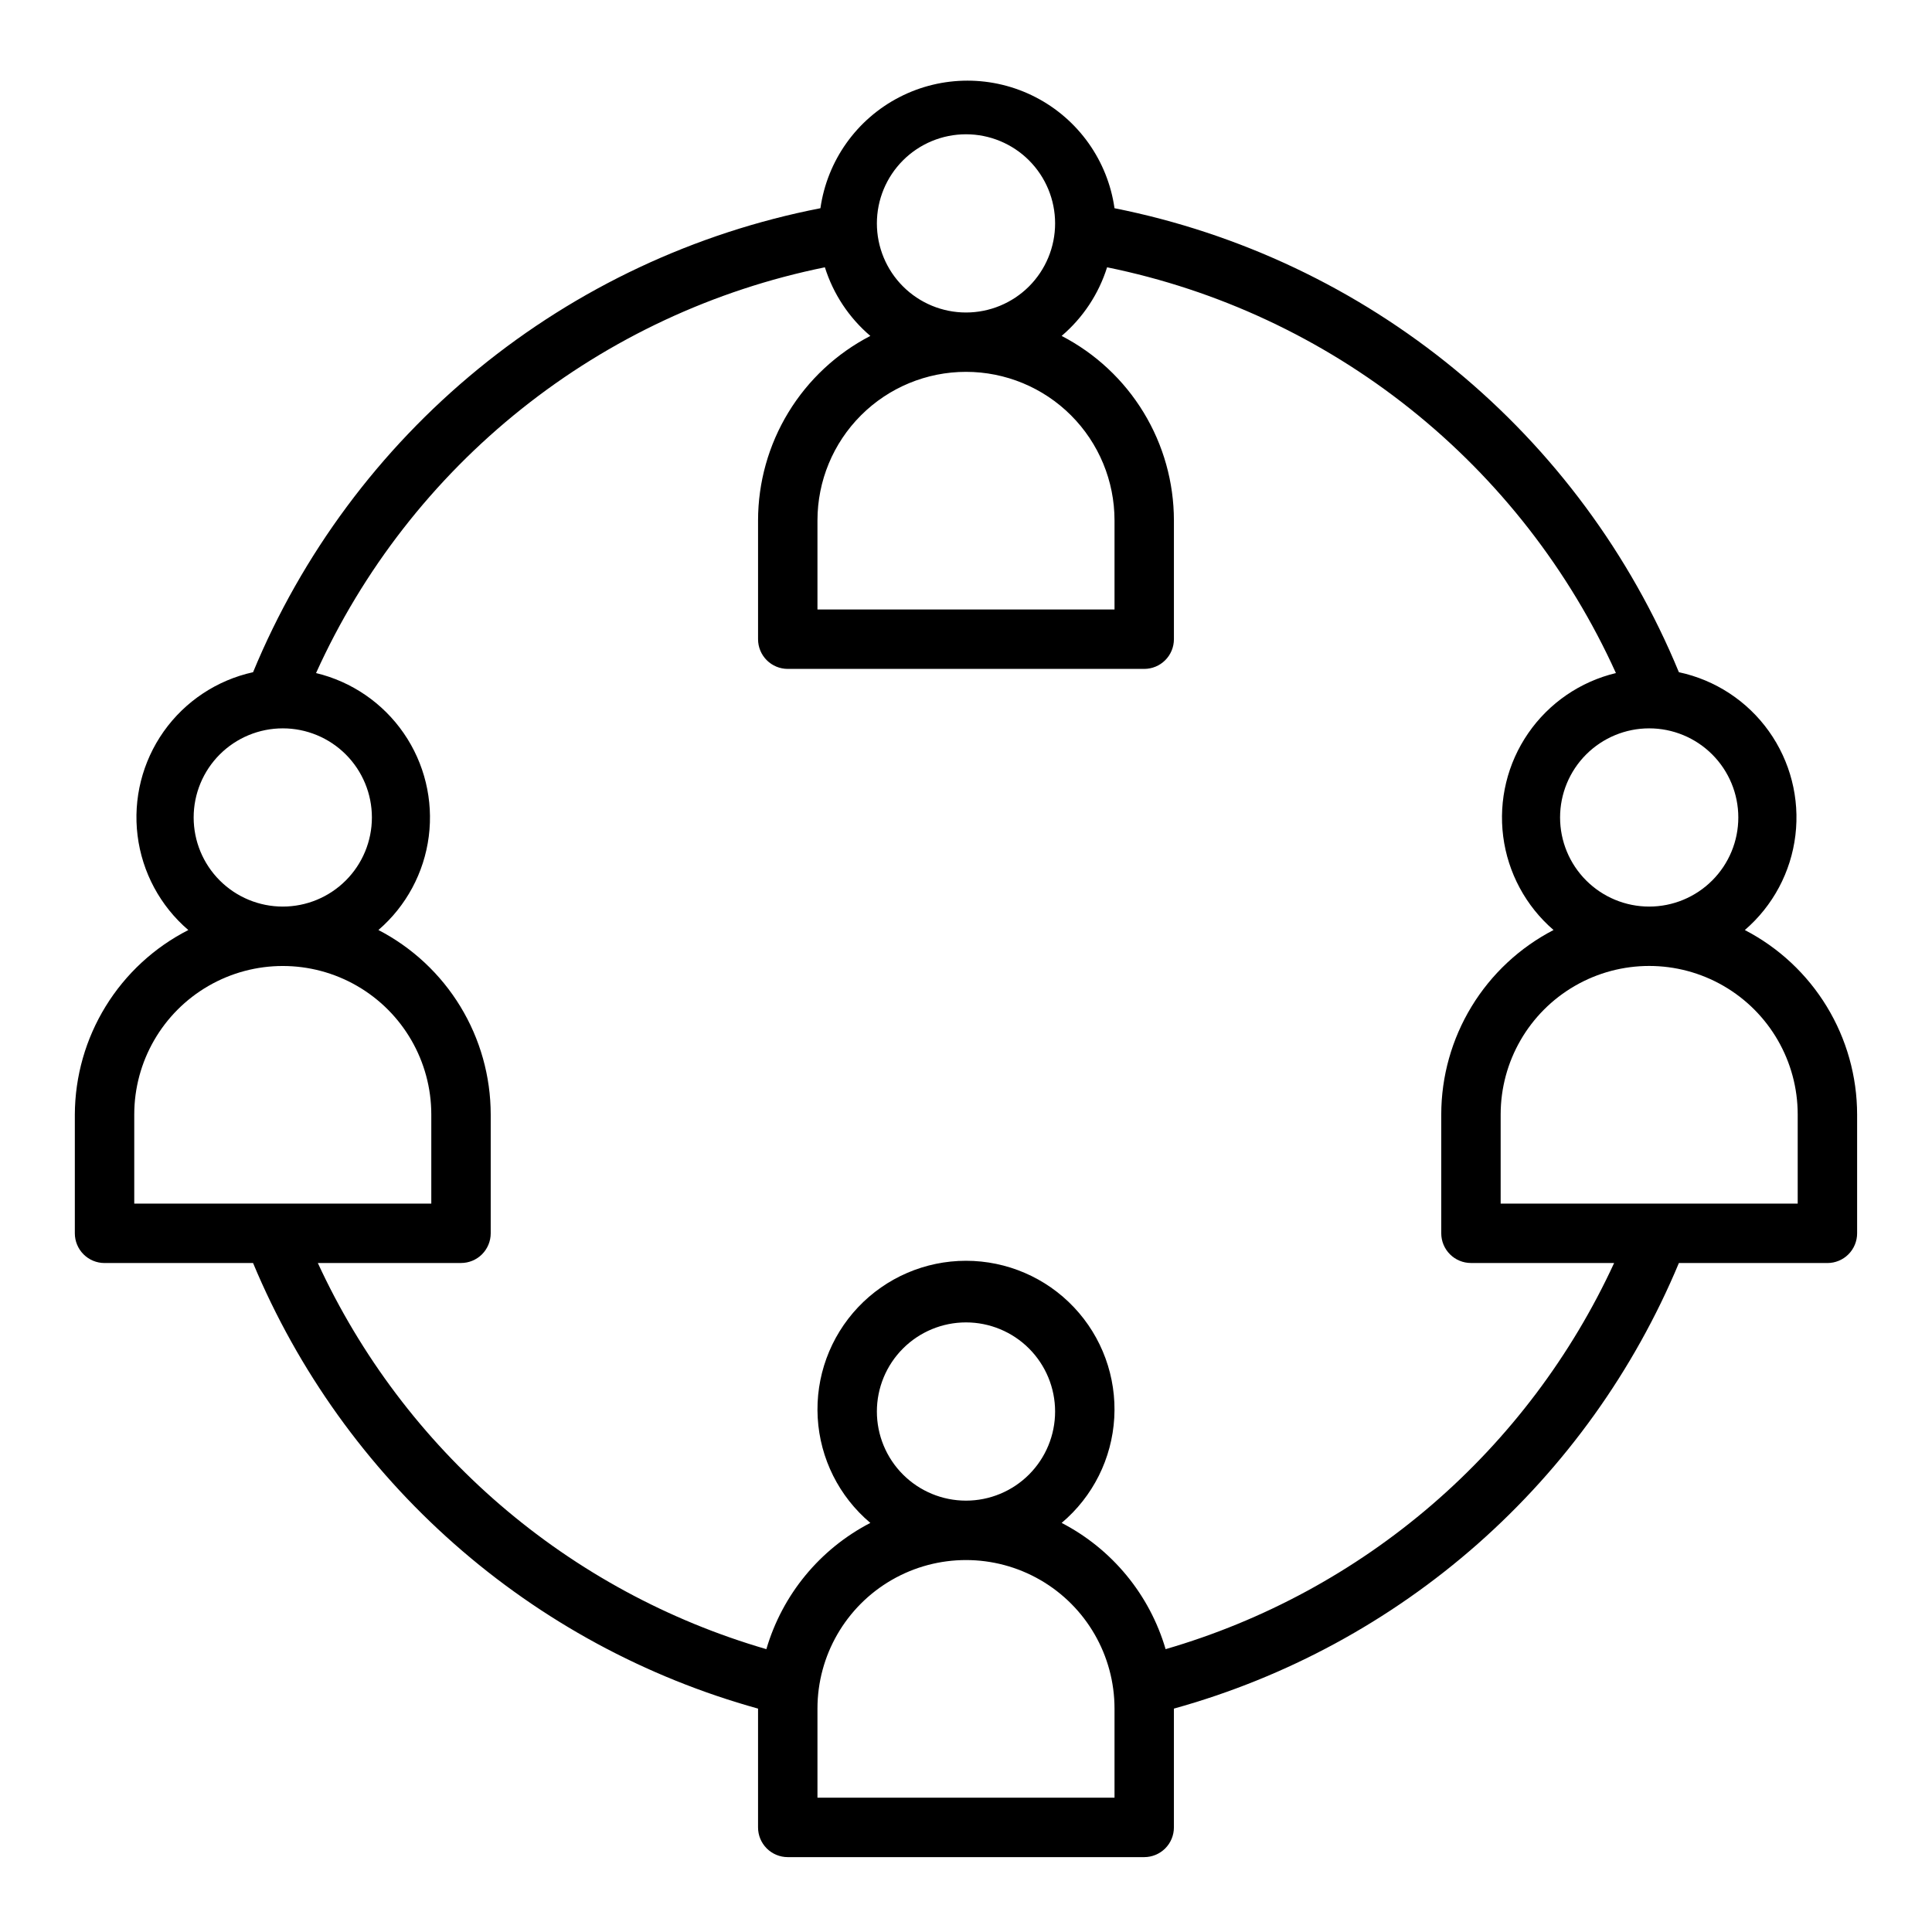 <?xml version="1.0" encoding="UTF-8"?>
<!-- Uploaded to: SVG Repo, www.svgrepo.com, Generator: SVG Repo Mixer Tools -->
<svg fill="#000000" width="800px" height="800px" version="1.1" viewBox="144 144 512 512" xmlns="http://www.w3.org/2000/svg">
 <path d="m606.4 390.47c7.449-6.41 12.23-15.371 13.402-25.129 1.176-9.754-1.344-19.598-7.055-27.59-5.715-7.996-14.211-13.562-23.824-15.609-12.879-31.227-33.27-58.785-59.363-80.238-26.094-21.449-57.078-36.125-90.203-42.723-1.797-12.617-9.594-23.582-20.918-29.426-11.324-5.844-24.777-5.844-36.102 0-11.324 5.844-19.117 16.809-20.914 29.426-33.27 6.481-64.414 21.102-90.652 42.559-26.238 21.457-46.75 49.082-59.703 80.402-9.578 2.106-18.023 7.711-23.688 15.715-5.66 8.008-8.129 17.84-6.922 27.57 1.207 9.73 6.004 18.664 13.449 25.043-9.02 4.602-16.598 11.594-21.902 20.219-5.305 8.625-8.133 18.543-8.172 28.668v31.488c0 2.086 0.832 4.09 2.309 5.566 1.477 1.477 3.477 2.305 5.566 2.305h39.359c11.906 28.531 30.141 53.984 53.324 74.441 23.18 20.453 50.707 35.375 80.5 43.641v31.488c0 2.086 0.828 4.09 2.305 5.566 1.477 1.473 3.481 2.305 5.566 2.305h94.465c2.09 0 4.09-0.832 5.566-2.305 1.477-1.477 2.305-3.481 2.305-5.566v-31.488c29.793-8.266 57.32-23.188 80.504-43.641 23.18-20.457 41.414-45.91 53.32-74.441h39.363c2.086 0 4.09-0.828 5.566-2.305 1.473-1.477 2.305-3.481 2.305-5.566v-31.488c-0.008-10.094-2.789-19.988-8.035-28.609s-12.762-15.633-21.723-20.277zm-1.73-29.836c0 6.266-2.488 12.273-6.918 16.699-4.43 4.43-10.434 6.918-16.699 6.918-6.262 0-12.27-2.488-16.699-6.918-4.43-4.426-6.918-10.434-6.918-16.699 0-6.262 2.488-12.27 6.918-16.699 4.43-4.426 10.438-6.914 16.699-6.914 6.266 0 12.27 2.488 16.699 6.914 4.43 4.43 6.918 10.438 6.918 16.699zm-204.67-181.05c6.262 0 12.27 2.488 16.699 6.918 4.426 4.426 6.914 10.434 6.914 16.699 0 6.262-2.488 12.27-6.914 16.699-4.43 4.426-10.438 6.914-16.699 6.914-6.266 0-12.273-2.488-16.699-6.914-4.43-4.43-6.918-10.438-6.918-16.699 0-6.266 2.488-12.273 6.918-16.699 4.426-4.43 10.434-6.918 16.699-6.918zm-204.68 181.05c0-6.262 2.488-12.27 6.918-16.699 4.43-4.426 10.438-6.914 16.699-6.914 6.266 0 12.27 2.488 16.699 6.914 4.43 4.43 6.918 10.438 6.918 16.699 0 6.266-2.488 12.273-6.918 16.699-4.43 4.43-10.434 6.918-16.699 6.918-6.262 0-12.27-2.488-16.699-6.918-4.43-4.426-6.918-10.434-6.918-16.699zm-15.742 78.723c0-14.062 7.5-27.055 19.68-34.086 12.18-7.031 27.184-7.031 39.359 0 12.18 7.031 19.68 20.023 19.68 34.086v23.617h-78.719zm259.78 181.05h-78.723v-23.613c0-14.062 7.504-27.059 19.684-34.09 12.176-7.031 27.18-7.031 39.359 0 12.176 7.031 19.68 20.027 19.68 34.09zm-62.977-102.34c0-6.262 2.488-12.27 6.918-16.699 4.426-4.43 10.434-6.918 16.699-6.918 6.262 0 12.27 2.488 16.699 6.918 4.426 4.43 6.914 10.438 6.914 16.699 0 6.266-2.488 12.27-6.914 16.699-4.43 4.43-10.438 6.918-16.699 6.918-6.266 0-12.273-2.488-16.699-6.918-4.43-4.43-6.918-10.434-6.918-16.699zm76.516 62.977c-4.231-14.445-14.184-26.535-27.551-33.457 8.285-6.973 13.328-17.051 13.945-27.863 0.621-10.812-3.242-21.398-10.68-29.273-7.434-7.871-17.785-12.332-28.613-12.332-10.832 0-21.18 4.461-28.617 12.332-7.434 7.875-11.297 18.461-10.68 29.273s5.664 20.891 13.949 27.863c-13.371 6.922-23.324 19.012-27.555 33.457-25.984-7.551-50.047-20.594-70.555-38.25-20.508-17.656-36.984-39.512-48.312-64.086h37.945c2.086 0 4.09-0.828 5.566-2.305 1.473-1.477 2.305-3.481 2.305-5.566v-31.488c-0.008-10.094-2.789-19.988-8.035-28.609-5.246-8.621-12.762-15.633-21.723-20.277 7.356-6.336 12.109-15.172 13.344-24.801 1.238-9.629-1.129-19.379-6.644-27.367-5.516-7.992-13.789-13.664-23.23-15.926 12.355-27.32 31.023-51.316 54.469-70.012 23.445-18.695 50.992-31.555 80.379-37.52 2.223 7.074 6.398 13.379 12.047 18.184-8.961 4.644-16.477 11.656-21.723 20.277-5.25 8.621-8.027 18.52-8.035 28.609v31.488c0 2.086 0.828 4.09 2.305 5.566 1.477 1.477 3.481 2.305 5.566 2.305h94.465c2.09 0 4.09-0.828 5.566-2.305 1.477-1.477 2.305-3.481 2.305-5.566v-31.488c-0.008-10.09-2.785-19.988-8.031-28.609-5.25-8.621-12.762-15.633-21.723-20.277 5.644-4.805 9.82-11.109 12.043-18.184 29.379 5.984 56.922 18.848 80.363 37.543 23.441 18.691 42.113 42.68 54.484 69.988-9.441 2.262-17.715 7.934-23.23 15.926-5.516 7.988-7.879 17.738-6.644 27.367 1.238 9.629 5.988 18.465 13.344 24.801-8.961 4.644-16.477 11.656-21.723 20.277s-8.027 18.516-8.035 28.609v31.488c0 2.086 0.832 4.09 2.309 5.566 1.477 1.477 3.477 2.305 5.566 2.305h37.941c-11.328 24.574-27.805 46.43-48.312 64.086s-44.566 30.699-70.555 38.25zm-52.898-338.5c10.438 0 20.449 4.144 27.832 11.527 7.379 7.383 11.527 17.395 11.527 27.832v23.617h-78.723v-23.617c0-10.438 4.148-20.449 11.531-27.832 7.379-7.383 17.391-11.527 27.832-11.527zm220.41 220.42h-78.719v-23.617c0-14.062 7.5-27.055 19.68-34.086s27.184-7.031 39.359 0c12.18 7.031 19.68 20.023 19.68 34.086z"/>
</svg>